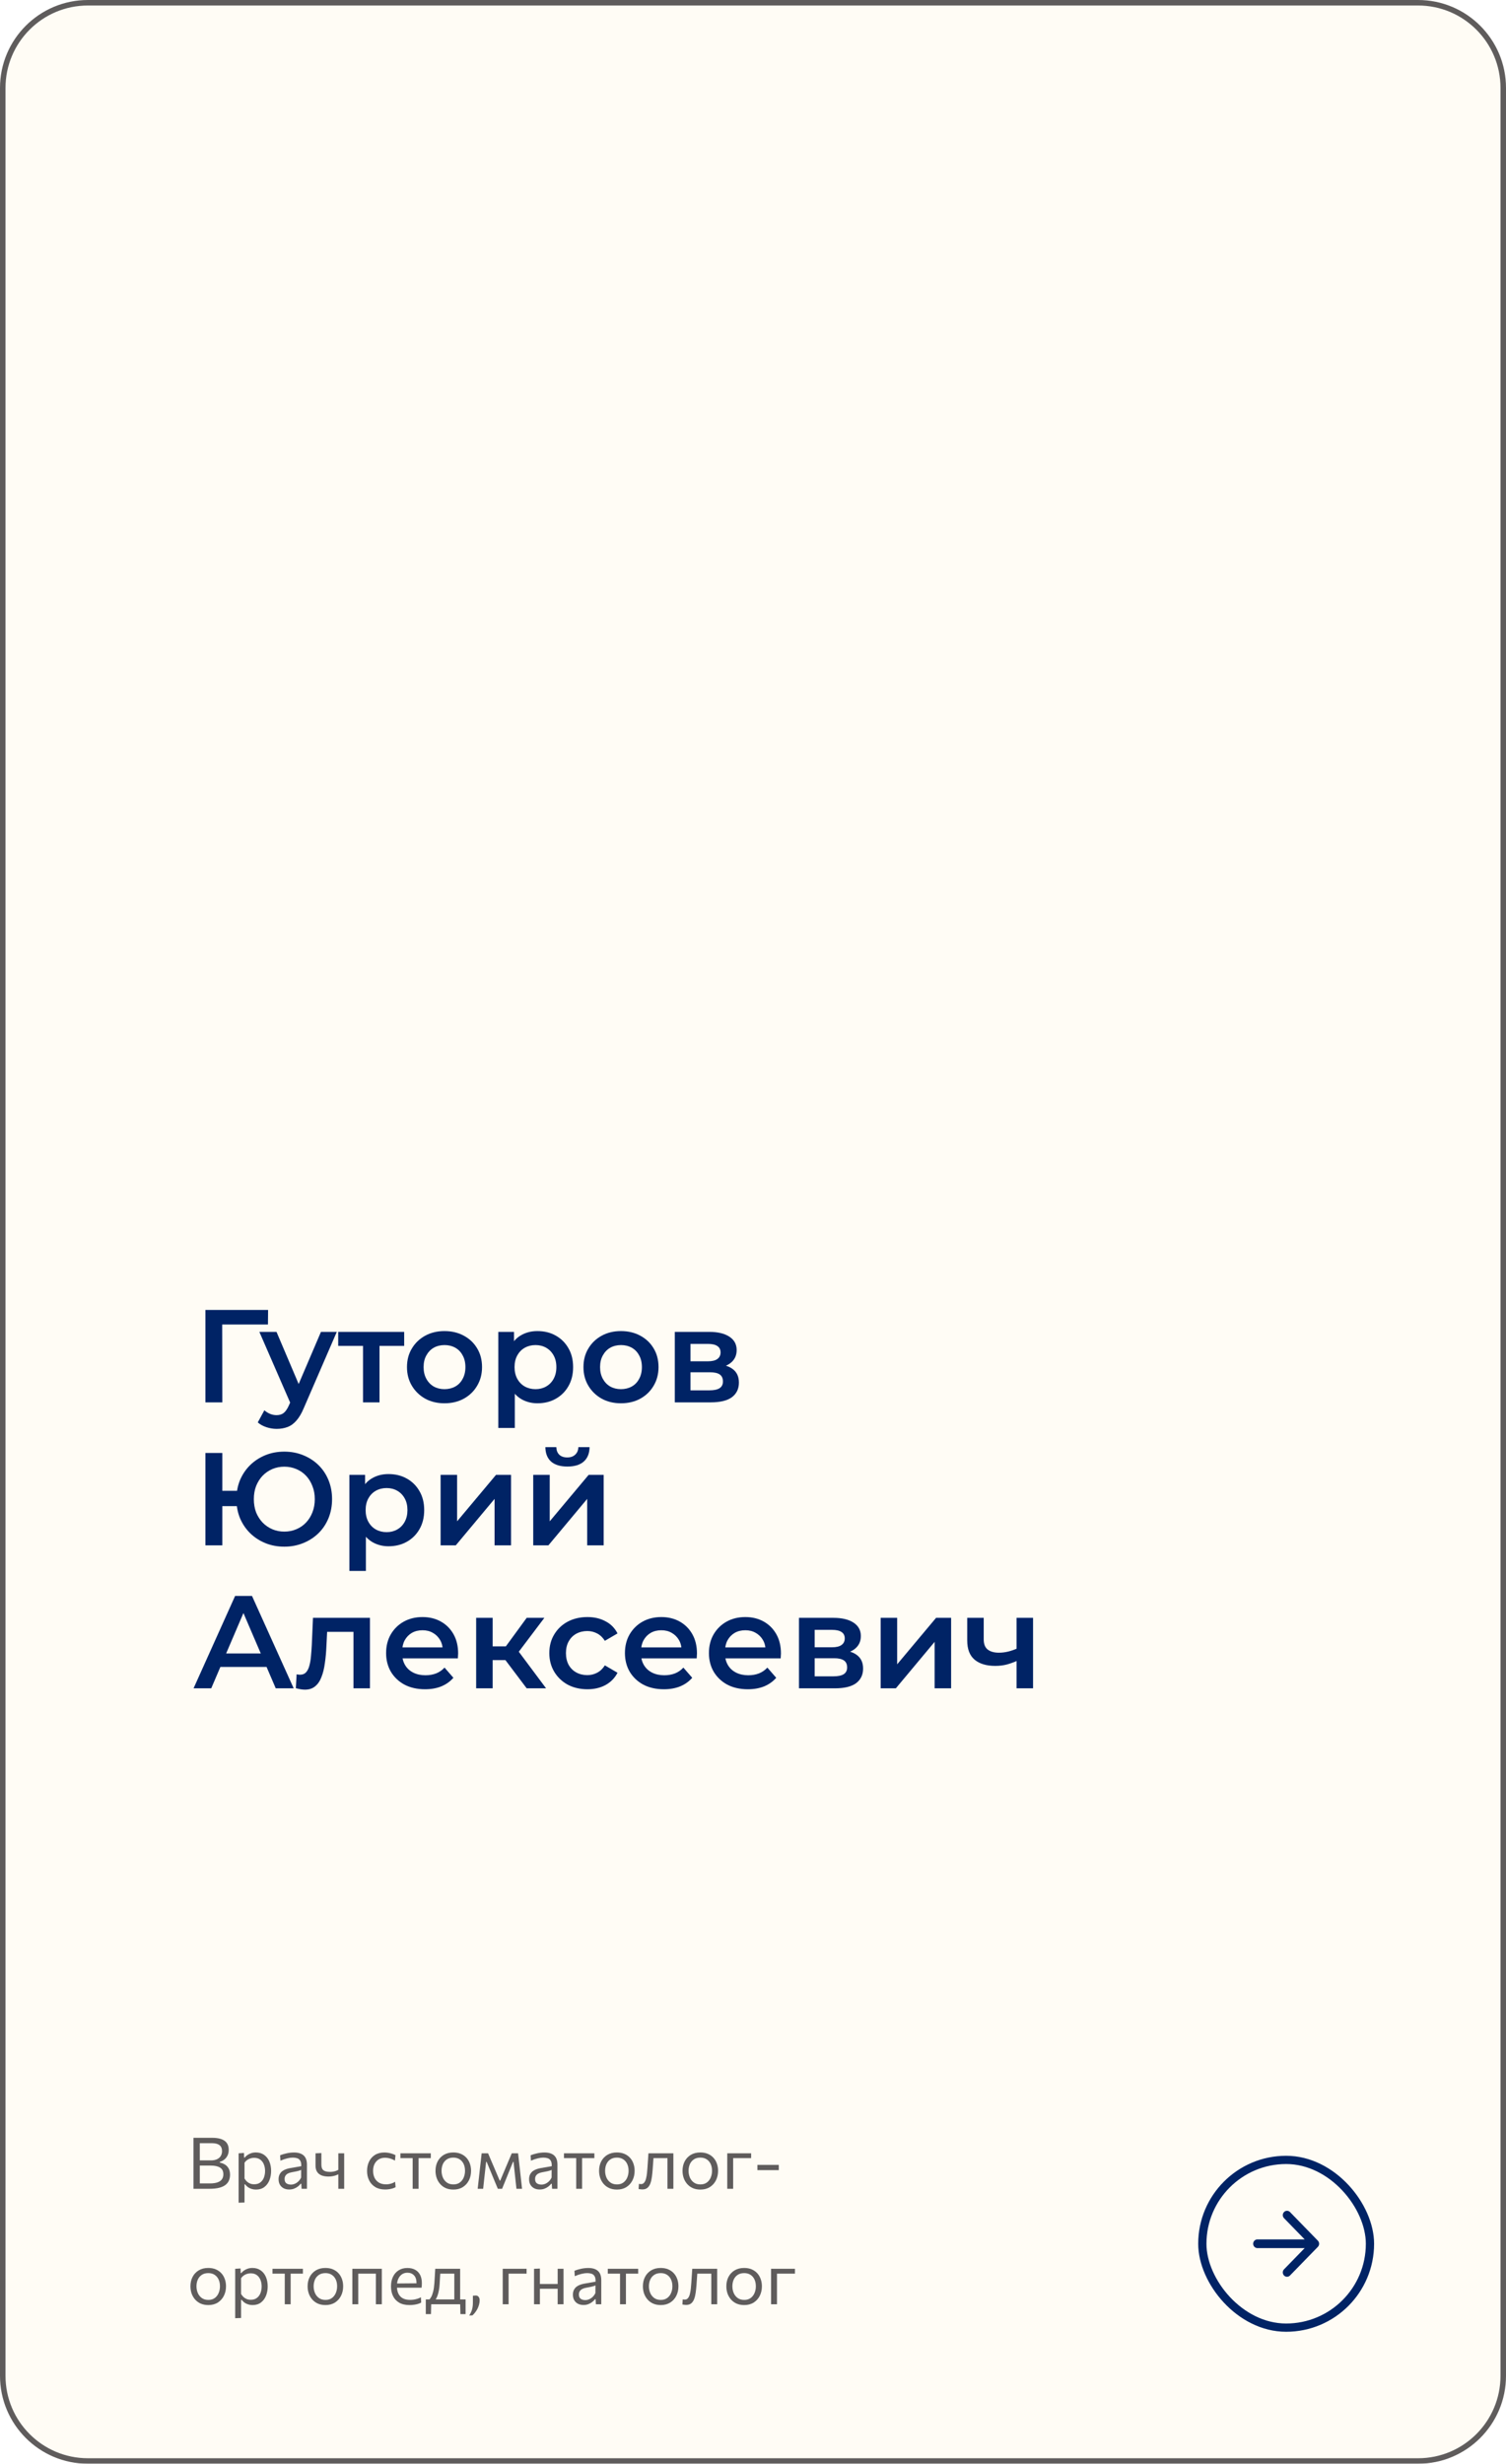 <?xml version="1.0" encoding="UTF-8"?> <svg xmlns="http://www.w3.org/2000/svg" width="274" height="448" viewBox="0 0 274 448" fill="none"> <g filter="url(#filter0_b_1617_365)"> <path d="M0 16C0 7.163 7.163 0 16 0H258C266.837 0 274 7.163 274 16V432C274 440.837 266.837 448 258 448H16C7.163 448 0 440.837 0 432V16Z" fill="#FFFCF3" fill-opacity="0.83"></path> </g> <g filter="url(#filter1_b_1617_365)"> <path fill-rule="evenodd" clip-rule="evenodd" d="M258 1H16C7.716 1 1 7.716 1 16V432C1 440.284 7.716 447 16 447H258C266.284 447 273 440.284 273 432V16C273 7.716 266.284 1 258 1ZM16 0C7.163 0 0 7.163 0 16V432C0 440.837 7.163 448 16 448H258C266.837 448 274 440.837 274 432V16C274 7.163 266.837 0 258 0H16Z" fill="#5F5C5C"></path> </g> <path d="M228.77 408.787L237.372 408.787L233.614 412.646C233.314 412.954 233.314 413.46 233.614 413.769C233.685 413.842 233.77 413.9 233.863 413.94C233.956 413.98 234.056 414 234.157 414C234.258 414 234.358 413.98 234.451 413.94C234.544 413.9 234.629 413.842 234.7 413.769L239.775 408.557C239.846 408.484 239.903 408.397 239.941 408.302C239.98 408.206 240 408.103 240 408C240 407.896 239.98 407.794 239.941 407.698C239.903 407.602 239.846 407.515 239.775 407.442L234.7 402.231C234.629 402.158 234.544 402.1 234.451 402.06C234.358 402.02 234.258 402 234.157 402C234.056 402 233.956 402.02 233.863 402.06C233.77 402.1 233.685 402.158 233.614 402.231C233.543 402.304 233.486 402.391 233.448 402.487C233.409 402.582 233.389 402.685 233.389 402.788C233.389 402.892 233.409 402.995 233.448 403.09C233.486 403.186 233.543 403.273 233.614 403.346L237.372 407.205L228.77 407.205C228.347 407.205 228 407.561 228 407.996C228 408.431 228.347 408.787 228.77 408.787Z" fill="#002365"></path> <rect x="249.25" y="423.25" width="30.5" height="30.5" rx="15.25" transform="rotate(-180 249.25 423.25)" stroke="#002365" stroke-width="1.5"></rect> <path d="M140.29 419C140.29 418.519 140.29 418.058 140.29 417.616C140.29 417.174 140.29 416.686 140.29 416.153V415.503C140.29 415.117 140.29 414.762 140.29 414.437C140.29 414.108 140.29 413.791 140.29 413.488C140.29 413.18 140.29 412.868 140.29 412.552H144.632V413.43C144.203 413.43 143.77 413.43 143.332 413.43C142.894 413.43 142.468 413.43 142.052 413.43H140.726L141.363 412.721C141.363 413.029 141.363 413.326 141.363 413.612C141.363 413.893 141.363 414.188 141.363 414.496C141.363 414.799 141.363 415.135 141.363 415.503V416.153C141.363 416.686 141.363 417.174 141.363 417.616C141.363 418.058 141.363 418.519 141.363 419H140.29Z" fill="#5F5C5C"></path> <path d="M135.407 419.143C134.874 419.143 134.404 419.052 133.996 418.87C133.593 418.684 133.255 418.432 132.982 418.116C132.709 417.8 132.501 417.438 132.358 417.03C132.22 416.619 132.15 416.188 132.15 415.737C132.15 415.091 132.28 414.519 132.54 414.021C132.805 413.518 133.177 413.122 133.658 412.831C134.144 412.541 134.72 412.396 135.387 412.396C135.903 412.396 136.36 412.48 136.759 412.649C137.158 412.818 137.496 413.055 137.773 413.358C138.05 413.661 138.26 414.017 138.403 414.424C138.546 414.827 138.618 415.265 138.618 415.737C138.618 416.374 138.488 416.95 138.228 417.466C137.968 417.982 137.597 418.391 137.116 418.694C136.64 418.993 136.07 419.143 135.407 419.143ZM135.407 418.207C135.879 418.207 136.271 418.09 136.583 417.856C136.895 417.622 137.129 417.316 137.285 416.939C137.441 416.562 137.519 416.162 137.519 415.737C137.519 415.252 137.433 414.829 137.259 414.469C137.086 414.11 136.841 413.83 136.525 413.631C136.209 413.432 135.834 413.332 135.4 413.332C134.932 413.332 134.538 413.438 134.217 413.65C133.897 413.863 133.654 414.151 133.489 414.515C133.329 414.879 133.249 415.286 133.249 415.737C133.249 416.162 133.327 416.562 133.483 416.939C133.643 417.316 133.884 417.622 134.204 417.856C134.525 418.09 134.926 418.207 135.407 418.207Z" fill="#5F5C5C"></path> <path d="M124.842 419.117C124.777 419.117 124.704 419.113 124.621 419.104C124.539 419.1 124.457 419.091 124.374 419.078C124.296 419.065 124.223 419.05 124.153 419.033L124.218 418.103C124.292 418.12 124.363 418.133 124.433 418.142C124.506 418.146 124.565 418.149 124.608 418.149C124.842 418.149 125.031 418.058 125.174 417.876C125.321 417.694 125.434 417.451 125.512 417.148C125.59 416.844 125.648 416.513 125.687 416.153C125.726 415.789 125.757 415.429 125.778 415.074C125.804 414.649 125.832 414.225 125.863 413.8C125.893 413.371 125.921 412.955 125.947 412.552H130.484C130.484 412.868 130.484 413.18 130.484 413.488C130.484 413.791 130.484 414.108 130.484 414.437C130.484 414.762 130.484 415.117 130.484 415.503V416.153C130.484 416.686 130.484 417.174 130.484 417.616C130.484 418.058 130.484 418.519 130.484 419H129.412C129.412 418.519 129.412 418.058 129.412 417.616C129.412 417.174 129.412 416.686 129.412 416.153V415.503C129.412 415.135 129.412 414.799 129.412 414.496C129.412 414.188 129.412 413.893 129.412 413.612C129.412 413.326 129.412 413.029 129.412 412.721L130.049 413.43H126.363L126.916 412.721C126.894 413.011 126.872 413.31 126.851 413.618C126.829 413.926 126.807 414.233 126.786 414.541C126.768 414.844 126.747 415.148 126.721 415.451C126.686 415.936 126.638 416.4 126.578 416.842C126.521 417.28 126.43 417.67 126.305 418.012C126.183 418.354 126.006 418.625 125.772 418.825C125.542 419.02 125.232 419.117 124.842 419.117Z" fill="#5F5C5C"></path> <path d="M120.223 419.143C119.69 419.143 119.22 419.052 118.813 418.87C118.41 418.684 118.072 418.432 117.799 418.116C117.526 417.8 117.318 417.438 117.175 417.03C117.036 416.619 116.967 416.188 116.967 415.737C116.967 415.091 117.097 414.519 117.357 414.021C117.621 413.518 117.994 413.122 118.475 412.831C118.96 412.541 119.536 412.396 120.204 412.396C120.719 412.396 121.177 412.48 121.575 412.649C121.974 412.818 122.312 413.055 122.589 413.358C122.867 413.661 123.077 414.017 123.22 414.424C123.363 414.827 123.434 415.265 123.434 415.737C123.434 416.374 123.304 416.95 123.044 417.466C122.784 417.982 122.414 418.391 121.933 418.694C121.456 418.993 120.886 419.143 120.223 419.143ZM120.223 418.207C120.696 418.207 121.088 418.09 121.4 417.856C121.712 417.622 121.946 417.316 122.102 416.939C122.258 416.562 122.336 416.162 122.336 415.737C122.336 415.252 122.249 414.829 122.076 414.469C121.902 414.11 121.658 413.83 121.341 413.631C121.025 413.432 120.65 413.332 120.217 413.332C119.749 413.332 119.354 413.438 119.034 413.65C118.713 413.863 118.47 414.151 118.306 414.515C118.145 414.879 118.065 415.286 118.065 415.737C118.065 416.162 118.143 416.562 118.299 416.939C118.46 417.316 118.7 417.622 119.021 417.856C119.341 418.09 119.742 418.207 120.223 418.207Z" fill="#5F5C5C"></path> <path d="M112.809 419C112.809 418.519 112.809 418.058 112.809 417.616C112.809 417.174 112.809 416.686 112.809 416.153V415.503C112.809 415.135 112.809 414.799 112.809 414.496C112.809 414.188 112.809 413.893 112.809 413.612C112.809 413.326 112.809 413.029 112.809 412.721L113.166 413.43H112.919C112.542 413.43 112.154 413.43 111.756 413.43C111.357 413.43 110.965 413.43 110.579 413.43V412.552H116.111V413.43C115.725 413.43 115.333 413.43 114.934 413.43C114.535 413.43 114.148 413.43 113.771 413.43H113.524L113.881 412.721C113.881 413.029 113.881 413.326 113.881 413.612C113.881 413.893 113.881 414.188 113.881 414.496C113.881 414.799 113.881 415.135 113.881 415.503V416.153C113.881 416.686 113.881 417.174 113.881 417.616C113.881 418.058 113.881 418.519 113.881 419H112.809Z" fill="#5F5C5C"></path> <path d="M106.171 419.13C105.786 419.13 105.448 419.056 105.157 418.909C104.867 418.757 104.64 418.543 104.475 418.265C104.315 417.988 104.234 417.654 104.234 417.264C104.234 416.913 104.297 416.619 104.423 416.38C104.549 416.138 104.713 415.941 104.917 415.789C105.121 415.637 105.346 415.52 105.593 415.438C105.84 415.351 106.087 415.286 106.334 415.243L108.355 414.892C108.373 414.454 108.314 414.125 108.18 413.904C108.05 413.679 107.866 413.527 107.627 413.449C107.389 413.371 107.125 413.332 106.834 413.332C106.687 413.332 106.529 413.343 106.36 413.364C106.191 413.386 106.011 413.421 105.82 413.468C105.634 413.512 105.437 413.568 105.229 413.637C105.021 413.707 104.802 413.791 104.572 413.891L104.514 412.909C104.67 412.844 104.845 412.782 105.04 412.721C105.24 412.66 105.45 412.606 105.671 412.558C105.896 412.506 106.126 412.467 106.36 412.441C106.594 412.415 106.83 412.402 107.068 412.402C107.549 412.402 107.963 412.478 108.31 412.63C108.661 412.782 108.93 413.02 109.116 413.345C109.302 413.67 109.395 414.095 109.395 414.619C109.395 414.818 109.395 415.072 109.395 415.379C109.395 415.687 109.395 415.98 109.395 416.257V417.095C109.395 417.39 109.395 417.691 109.395 417.999C109.395 418.302 109.395 418.636 109.395 419H108.42L108.362 418.083H108.258C108.124 418.257 107.955 418.424 107.751 418.584C107.547 418.744 107.311 418.876 107.042 418.98C106.778 419.08 106.488 419.13 106.171 419.13ZM106.483 418.239C106.713 418.239 106.943 418.192 107.172 418.096C107.402 418.001 107.617 417.86 107.816 417.674C108.02 417.483 108.191 417.245 108.329 416.959L108.336 415.568C108.267 415.607 108.173 415.646 108.056 415.685C107.944 415.724 107.773 415.769 107.543 415.821C107.318 415.869 107.003 415.93 106.6 416.003C106.353 416.047 106.135 416.118 105.944 416.218C105.753 416.313 105.602 416.445 105.489 416.614C105.381 416.779 105.326 416.981 105.326 417.219C105.326 417.592 105.437 417.856 105.658 418.012C105.883 418.164 106.158 418.239 106.483 418.239Z" fill="#5F5C5C"></path> <path d="M97.164 419C97.164 418.519 97.164 418.057 97.164 417.615C97.164 417.173 97.164 416.686 97.164 416.153V415.503C97.164 415.117 97.164 414.762 97.164 414.437C97.164 414.108 97.164 413.791 97.164 413.488C97.164 413.18 97.164 412.868 97.164 412.552L98.23 412.506C98.23 412.827 98.23 413.143 98.23 413.455C98.23 413.767 98.23 414.09 98.23 414.424C98.23 414.753 98.23 415.113 98.23 415.503V416.153C98.23 416.686 98.23 417.173 98.23 417.615C98.23 418.057 98.23 418.519 98.23 419H97.164ZM97.801 416.179V415.308H101.942V416.179H97.801ZM101.461 419C101.461 418.519 101.461 418.057 101.461 417.615C101.461 417.173 101.461 416.686 101.461 416.153V415.503C101.461 415.117 101.461 414.762 101.461 414.437C101.461 414.108 101.461 413.791 101.461 413.488C101.461 413.18 101.461 412.868 101.461 412.552H102.527C102.527 412.868 102.527 413.18 102.527 413.488C102.527 413.791 102.527 414.108 102.527 414.437C102.527 414.762 102.527 415.117 102.527 415.503V416.153C102.527 416.686 102.527 417.173 102.527 417.615C102.527 418.057 102.527 418.519 102.527 419H101.461Z" fill="#5F5C5C"></path> <path d="M91.464 419C91.464 418.519 91.464 418.058 91.464 417.616C91.464 417.174 91.464 416.686 91.464 416.153V415.503C91.464 415.117 91.464 414.762 91.464 414.437C91.464 414.108 91.464 413.791 91.464 413.488C91.464 413.18 91.464 412.868 91.464 412.552H95.806V413.43C95.377 413.43 94.944 413.43 94.506 413.43C94.068 413.43 93.641 413.43 93.225 413.43H91.899L92.536 412.721C92.536 413.029 92.536 413.326 92.536 413.612C92.536 413.893 92.536 414.188 92.536 414.496C92.536 414.799 92.536 415.135 92.536 415.503V416.153C92.536 416.686 92.536 417.174 92.536 417.616C92.536 418.058 92.536 418.519 92.536 419H91.464Z" fill="#5F5C5C"></path> <path d="M85.362 421.041C85.531 420.798 85.663 420.556 85.759 420.313C85.859 420.07 85.93 419.817 85.973 419.552C86.017 419.288 86.038 419.002 86.038 418.694C86.038 418.491 86.038 418.285 86.038 418.077C86.038 417.869 86.038 417.659 86.038 417.446L86.584 417.407C86.823 417.425 86.996 417.516 87.104 417.68C87.213 417.841 87.267 418.038 87.267 418.272C87.267 418.541 87.23 418.807 87.156 419.071C87.087 419.336 86.99 419.589 86.864 419.832C86.738 420.075 86.597 420.296 86.441 420.495C86.285 420.699 86.123 420.874 85.954 421.021L85.362 421.041Z" fill="#5F5C5C"></path> <path d="M82.659 418.831C82.659 418.532 82.659 418.246 82.659 417.973C82.659 417.7 82.659 417.416 82.659 417.122C82.659 416.827 82.659 416.504 82.659 416.153V415.503C82.659 415.135 82.659 414.799 82.659 414.496C82.659 414.188 82.659 413.893 82.659 413.612C82.659 413.326 82.659 413.029 82.659 412.721L83.14 413.436H79.65L80.137 412.721C80.124 412.998 80.109 413.269 80.092 413.534C80.075 413.798 80.057 414.075 80.04 414.366C80.027 414.652 80.01 414.97 79.988 415.321C79.966 415.72 79.921 416.103 79.851 416.472C79.786 416.84 79.695 417.18 79.578 417.492C79.461 417.8 79.316 418.073 79.143 418.311L78.09 418.168C78.211 418.051 78.337 417.876 78.467 417.642C78.597 417.403 78.712 417.083 78.811 416.68C78.915 416.272 78.989 415.754 79.032 415.126C79.063 414.593 79.091 414.129 79.117 413.735C79.143 413.336 79.167 412.942 79.188 412.552H83.719C83.719 412.868 83.719 413.18 83.719 413.488C83.719 413.791 83.719 414.108 83.719 414.437C83.719 414.762 83.719 415.117 83.719 415.503V416.153C83.719 416.686 83.719 417.154 83.719 417.557C83.719 417.96 83.719 418.385 83.719 418.831H82.659ZM77.466 420.794C77.466 420.577 77.466 420.361 77.466 420.144C77.466 419.927 77.466 419.711 77.466 419.494C77.466 419.273 77.466 419.046 77.466 418.812C77.466 418.573 77.466 418.341 77.466 418.116C77.852 418.116 78.244 418.116 78.642 418.116C79.041 418.116 79.427 418.116 79.799 418.116H82.367C82.744 418.116 83.129 418.116 83.524 418.116C83.922 418.116 84.317 418.116 84.707 418.116C84.707 418.341 84.707 418.573 84.707 418.812C84.707 419.046 84.707 419.273 84.707 419.494C84.707 419.711 84.707 419.927 84.707 420.144C84.707 420.361 84.707 420.577 84.707 420.794H83.771L83.719 418.857L83.959 419H78.213L78.454 418.857L78.408 420.794H77.466Z" fill="#5F5C5C"></path> <path d="M74.517 419.143C73.745 419.143 73.111 418.996 72.612 418.701C72.114 418.406 71.743 418.003 71.501 417.492C71.258 416.981 71.137 416.396 71.137 415.737C71.137 415.087 71.256 414.511 71.494 414.008C71.733 413.505 72.075 413.113 72.521 412.831C72.968 412.545 73.501 412.402 74.12 412.402C74.666 412.402 75.134 412.509 75.524 412.721C75.918 412.933 76.222 413.245 76.434 413.657C76.647 414.064 76.753 414.569 76.753 415.171C76.753 415.332 76.748 415.477 76.74 415.607C76.735 415.733 76.722 415.86 76.701 415.99L75.758 415.516C75.767 415.447 75.771 415.382 75.771 415.321C75.776 415.256 75.778 415.193 75.778 415.132C75.778 414.521 75.626 414.058 75.323 413.741C75.019 413.421 74.623 413.26 74.133 413.26C73.739 413.26 73.399 413.362 73.113 413.566C72.831 413.765 72.612 414.043 72.456 414.398C72.3 414.753 72.222 415.158 72.222 415.613V415.763C72.222 416.266 72.309 416.699 72.482 417.063C72.656 417.427 72.918 417.709 73.269 417.908C73.624 418.103 74.075 418.2 74.621 418.2C74.824 418.2 75.039 418.185 75.264 418.155C75.494 418.12 75.719 418.068 75.94 417.999C76.165 417.93 76.38 417.839 76.584 417.726L76.629 418.694C76.465 418.785 76.274 418.866 76.057 418.935C75.841 419 75.602 419.05 75.342 419.084C75.082 419.123 74.807 419.143 74.517 419.143ZM71.585 415.99V415.223L76.044 415.184L76.701 415.431V415.99H71.585Z" fill="#5F5C5C"></path> <path d="M64.106 419C64.106 418.519 64.106 418.058 64.106 417.616C64.106 417.174 64.106 416.686 64.106 416.153V415.503C64.106 415.117 64.106 414.762 64.106 414.437C64.106 414.108 64.106 413.791 64.106 413.488C64.106 413.18 64.106 412.868 64.106 412.552H69.468C69.468 412.868 69.468 413.18 69.468 413.488C69.468 413.791 69.468 414.108 69.468 414.437C69.468 414.762 69.468 415.117 69.468 415.503V416.153C69.468 416.686 69.468 417.174 69.468 417.616C69.468 418.058 69.468 418.519 69.468 419H68.389C68.389 418.519 68.389 418.058 68.389 417.616C68.389 417.174 68.389 416.686 68.389 416.153V415.503C68.389 415.135 68.389 414.799 68.389 414.496C68.389 414.188 68.389 413.893 68.389 413.612C68.389 413.326 68.389 413.029 68.389 412.721L68.87 413.43H64.704L65.178 412.721C65.178 413.029 65.178 413.326 65.178 413.612C65.178 413.893 65.178 414.188 65.178 414.496C65.178 414.799 65.178 415.135 65.178 415.503V416.153C65.178 416.686 65.178 417.174 65.178 417.616C65.178 418.058 65.178 418.519 65.178 419H64.106Z" fill="#5F5C5C"></path> <path d="M59.222 419.143C58.689 419.143 58.219 419.052 57.812 418.87C57.409 418.684 57.071 418.432 56.798 418.116C56.525 417.8 56.317 417.438 56.174 417.03C56.035 416.619 55.966 416.188 55.966 415.737C55.966 415.091 56.096 414.519 56.356 414.021C56.62 413.518 56.993 413.122 57.474 412.831C57.959 412.541 58.535 412.396 59.203 412.396C59.718 412.396 60.176 412.48 60.574 412.649C60.973 412.818 61.311 413.055 61.588 413.358C61.866 413.661 62.076 414.017 62.219 414.424C62.362 414.827 62.433 415.265 62.433 415.737C62.433 416.374 62.303 416.95 62.043 417.466C61.783 417.982 61.413 418.391 60.932 418.694C60.455 418.993 59.885 419.143 59.222 419.143ZM59.222 418.207C59.695 418.207 60.087 418.09 60.399 417.856C60.711 417.622 60.945 417.316 61.101 416.939C61.257 416.562 61.335 416.162 61.335 415.737C61.335 415.252 61.248 414.829 61.075 414.469C60.901 414.11 60.657 413.83 60.34 413.631C60.024 413.432 59.649 413.332 59.216 413.332C58.748 413.332 58.353 413.438 58.033 413.65C57.712 413.863 57.469 414.151 57.305 414.515C57.145 414.879 57.064 415.286 57.064 415.737C57.064 416.162 57.142 416.562 57.298 416.939C57.459 417.316 57.699 417.622 58.02 417.856C58.34 418.09 58.741 418.207 59.222 418.207Z" fill="#5F5C5C"></path> <path d="M51.808 419C51.808 418.519 51.808 418.058 51.808 417.616C51.808 417.174 51.808 416.686 51.808 416.153V415.503C51.808 415.135 51.808 414.799 51.808 414.496C51.808 414.188 51.808 413.893 51.808 413.612C51.808 413.326 51.808 413.029 51.808 412.721L52.165 413.43H51.918C51.541 413.43 51.153 413.43 50.755 413.43C50.356 413.43 49.964 413.43 49.578 413.43V412.552H55.11V413.43C54.724 413.43 54.332 413.43 53.933 413.43C53.535 413.43 53.147 413.43 52.77 413.43H52.523L52.88 412.721C52.88 413.029 52.88 413.326 52.88 413.612C52.88 413.893 52.88 414.188 52.88 414.496C52.88 414.799 52.88 415.135 52.88 415.503V416.153C52.88 416.686 52.88 417.174 52.88 417.616C52.88 418.058 52.88 418.519 52.88 419H51.808Z" fill="#5F5C5C"></path> <path d="M42.79 421.535C42.79 421.058 42.79 420.59 42.79 420.131C42.79 419.676 42.79 419.182 42.79 418.649V415.503C42.79 415.026 42.79 414.539 42.79 414.04C42.79 413.542 42.79 413.046 42.79 412.552L43.765 412.487L43.791 413.325H43.901C44.032 413.156 44.196 413.003 44.395 412.864C44.595 412.721 44.822 412.608 45.078 412.526C45.338 412.439 45.622 412.396 45.929 412.396C46.519 412.396 47.019 412.543 47.431 412.838C47.847 413.128 48.163 413.527 48.38 414.034C48.597 414.541 48.705 415.115 48.705 415.756C48.705 416.359 48.603 416.918 48.4 417.433C48.2 417.945 47.895 418.359 47.483 418.675C47.076 418.987 46.564 419.143 45.949 419.143C45.663 419.143 45.399 419.104 45.156 419.026C44.913 418.952 44.692 418.846 44.493 418.707C44.298 418.564 44.12 418.391 43.96 418.187H43.862V418.694C43.862 419.201 43.862 419.674 43.862 420.111C43.862 420.553 43.862 421.015 43.862 421.496L42.79 421.535ZM45.624 418.181C46.088 418.181 46.465 418.066 46.755 417.836C47.05 417.607 47.264 417.31 47.398 416.946C47.537 416.578 47.606 416.183 47.606 415.763C47.606 415.325 47.533 414.927 47.386 414.567C47.242 414.203 47.024 413.913 46.729 413.696C46.434 413.479 46.059 413.371 45.605 413.371C45.379 413.371 45.158 413.406 44.941 413.475C44.725 413.54 44.523 413.64 44.337 413.774C44.155 413.904 43.997 414.066 43.862 414.261V417.128C43.992 417.349 44.142 417.537 44.311 417.693C44.484 417.849 44.679 417.971 44.896 418.057C45.113 418.14 45.355 418.181 45.624 418.181Z" fill="#5F5C5C"></path> <path d="M37.907 419.143C37.374 419.143 36.904 419.052 36.496 418.87C36.093 418.684 35.755 418.432 35.482 418.116C35.209 417.8 35.001 417.438 34.858 417.03C34.72 416.619 34.65 416.188 34.65 415.737C34.65 415.091 34.78 414.519 35.04 414.021C35.305 413.518 35.677 413.122 36.158 412.831C36.644 412.541 37.22 412.396 37.887 412.396C38.403 412.396 38.86 412.48 39.259 412.649C39.658 412.818 39.996 413.055 40.273 413.358C40.55 413.661 40.76 414.017 40.903 414.424C41.046 414.827 41.118 415.265 41.118 415.737C41.118 416.374 40.988 416.95 40.728 417.466C40.468 417.982 40.097 418.391 39.616 418.694C39.14 418.993 38.57 419.143 37.907 419.143ZM37.907 418.207C38.379 418.207 38.771 418.09 39.083 417.856C39.395 417.622 39.629 417.316 39.785 416.939C39.941 416.562 40.019 416.162 40.019 415.737C40.019 415.252 39.933 414.829 39.759 414.469C39.586 414.11 39.341 413.83 39.025 413.631C38.709 413.432 38.334 413.332 37.9 413.332C37.432 413.332 37.038 413.438 36.717 413.65C36.397 413.863 36.154 414.151 35.989 414.515C35.829 414.879 35.749 415.286 35.749 415.737C35.749 416.162 35.827 416.562 35.983 416.939C36.143 417.316 36.384 417.622 36.704 417.856C37.025 418.09 37.426 418.207 37.907 418.207Z" fill="#5F5C5C"></path> <path d="M137.804 394.613V393.651C138.159 393.651 138.499 393.651 138.824 393.651C139.154 393.651 139.461 393.651 139.747 393.651C140.033 393.651 140.341 393.651 140.67 393.651C141 393.651 141.34 393.651 141.691 393.651V394.613C141.34 394.613 141 394.613 140.67 394.613C140.341 394.613 140.033 394.613 139.747 394.613C139.461 394.613 139.154 394.613 138.824 394.613C138.499 394.613 138.159 394.613 137.804 394.613Z" fill="#5F5C5C"></path> <path d="M132.317 398C132.317 397.519 132.317 397.058 132.317 396.616C132.317 396.174 132.317 395.686 132.317 395.153V394.503C132.317 394.117 132.317 393.762 132.317 393.437C132.317 393.108 132.317 392.791 132.317 392.488C132.317 392.18 132.317 391.868 132.317 391.552H136.659V392.43C136.23 392.43 135.797 392.43 135.359 392.43C134.922 392.43 134.495 392.43 134.079 392.43H132.753L133.39 391.721C133.39 392.029 133.39 392.326 133.39 392.612C133.39 392.893 133.39 393.188 133.39 393.496C133.39 393.799 133.39 394.135 133.39 394.503V395.153C133.39 395.686 133.39 396.174 133.39 396.616C133.39 397.058 133.39 397.519 133.39 398H132.317Z" fill="#5F5C5C"></path> <path d="M127.434 398.143C126.901 398.143 126.431 398.052 126.024 397.87C125.621 397.684 125.283 397.432 125.01 397.116C124.737 396.8 124.529 396.438 124.386 396.03C124.247 395.619 124.178 395.188 124.178 394.737C124.178 394.091 124.308 393.519 124.568 393.021C124.832 392.518 125.205 392.122 125.686 391.831C126.171 391.541 126.747 391.396 127.415 391.396C127.93 391.396 128.388 391.48 128.786 391.649C129.185 391.818 129.523 392.055 129.8 392.358C130.078 392.661 130.288 393.017 130.431 393.424C130.574 393.827 130.645 394.265 130.645 394.737C130.645 395.374 130.515 395.95 130.255 396.466C129.995 396.982 129.625 397.391 129.144 397.694C128.667 397.993 128.097 398.143 127.434 398.143ZM127.434 397.207C127.907 397.207 128.299 397.09 128.611 396.856C128.923 396.622 129.157 396.316 129.313 395.939C129.469 395.562 129.547 395.162 129.547 394.737C129.547 394.252 129.46 393.829 129.287 393.469C129.113 393.11 128.869 392.83 128.552 392.631C128.236 392.432 127.861 392.332 127.428 392.332C126.96 392.332 126.565 392.438 126.245 392.65C125.924 392.863 125.681 393.151 125.517 393.515C125.356 393.879 125.276 394.286 125.276 394.737C125.276 395.162 125.354 395.562 125.51 395.939C125.671 396.316 125.911 396.622 126.232 396.856C126.552 397.09 126.953 397.207 127.434 397.207Z" fill="#5F5C5C"></path> <path d="M116.87 398.117C116.805 398.117 116.731 398.113 116.649 398.104C116.566 398.1 116.484 398.091 116.402 398.078C116.324 398.065 116.25 398.05 116.181 398.033L116.246 397.103C116.319 397.12 116.391 397.133 116.46 397.142C116.534 397.146 116.592 397.149 116.636 397.149C116.87 397.149 117.058 397.058 117.201 396.876C117.348 396.694 117.461 396.451 117.539 396.148C117.617 395.844 117.676 395.513 117.715 395.153C117.754 394.789 117.784 394.429 117.806 394.074C117.832 393.649 117.86 393.225 117.89 392.8C117.921 392.371 117.949 391.955 117.975 391.552H122.512C122.512 391.868 122.512 392.18 122.512 392.488C122.512 392.791 122.512 393.108 122.512 393.437C122.512 393.762 122.512 394.117 122.512 394.503V395.153C122.512 395.686 122.512 396.174 122.512 396.616C122.512 397.058 122.512 397.519 122.512 398H121.439C121.439 397.519 121.439 397.058 121.439 396.616C121.439 396.174 121.439 395.686 121.439 395.153V394.503C121.439 394.135 121.439 393.799 121.439 393.496C121.439 393.188 121.439 392.893 121.439 392.612C121.439 392.326 121.439 392.029 121.439 391.721L122.076 392.43H118.391L118.943 391.721C118.922 392.011 118.9 392.31 118.878 392.618C118.856 392.926 118.835 393.233 118.813 393.541C118.796 393.844 118.774 394.148 118.748 394.451C118.714 394.936 118.666 395.4 118.605 395.842C118.549 396.28 118.458 396.67 118.332 397.012C118.211 397.354 118.033 397.625 117.799 397.825C117.569 398.02 117.26 398.117 116.87 398.117Z" fill="#5F5C5C"></path> <path d="M112.251 398.143C111.718 398.143 111.247 398.052 110.84 397.87C110.437 397.684 110.099 397.432 109.826 397.116C109.553 396.8 109.345 396.438 109.202 396.03C109.063 395.619 108.994 395.188 108.994 394.737C108.994 394.091 109.124 393.519 109.384 393.021C109.648 392.518 110.021 392.122 110.502 391.831C110.987 391.541 111.564 391.396 112.231 391.396C112.747 391.396 113.204 391.48 113.603 391.649C114.001 391.818 114.339 392.055 114.617 392.358C114.894 392.661 115.104 393.017 115.247 393.424C115.39 393.827 115.462 394.265 115.462 394.737C115.462 395.374 115.332 395.95 115.072 396.466C114.812 396.982 114.441 397.391 113.96 397.694C113.483 397.993 112.914 398.143 112.251 398.143ZM112.251 397.207C112.723 397.207 113.115 397.09 113.427 396.856C113.739 396.622 113.973 396.316 114.129 395.939C114.285 395.562 114.363 395.162 114.363 394.737C114.363 394.252 114.276 393.829 114.103 393.469C113.93 393.11 113.685 392.83 113.369 392.631C113.052 392.432 112.677 392.332 112.244 392.332C111.776 392.332 111.382 392.438 111.061 392.65C110.74 392.863 110.498 393.151 110.333 393.515C110.173 393.879 110.093 394.286 110.093 394.737C110.093 395.162 110.171 395.562 110.327 395.939C110.487 396.316 110.727 396.622 111.048 396.856C111.369 397.09 111.77 397.207 112.251 397.207Z" fill="#5F5C5C"></path> <path d="M104.836 398C104.836 397.519 104.836 397.058 104.836 396.616C104.836 396.174 104.836 395.686 104.836 395.153V394.503C104.836 394.135 104.836 393.799 104.836 393.496C104.836 393.188 104.836 392.893 104.836 392.612C104.836 392.326 104.836 392.029 104.836 391.721L105.193 392.43H104.946C104.569 392.43 104.182 392.43 103.783 392.43C103.384 392.43 102.992 392.43 102.606 392.43V391.552H108.138V392.43C107.752 392.43 107.36 392.43 106.961 392.43C106.563 392.43 106.175 392.43 105.798 392.43H105.551L105.908 391.721C105.908 392.029 105.908 392.326 105.908 392.612C105.908 392.893 105.908 393.188 105.908 393.496C105.908 393.799 105.908 394.135 105.908 394.503V395.153C105.908 395.686 105.908 396.174 105.908 396.616C105.908 397.058 105.908 397.519 105.908 398H104.836Z" fill="#5F5C5C"></path> <path d="M98.199 398.13C97.813 398.13 97.475 398.056 97.185 397.909C96.894 397.757 96.667 397.543 96.502 397.265C96.342 396.988 96.262 396.654 96.262 396.264C96.262 395.913 96.325 395.619 96.45 395.38C96.576 395.138 96.741 394.941 96.944 394.789C97.148 394.637 97.373 394.52 97.62 394.438C97.867 394.351 98.114 394.286 98.361 394.243L100.383 393.892C100.4 393.454 100.342 393.125 100.207 392.904C100.077 392.679 99.893 392.527 99.655 392.449C99.416 392.371 99.152 392.332 98.862 392.332C98.714 392.332 98.556 392.343 98.387 392.364C98.218 392.386 98.038 392.421 97.848 392.468C97.661 392.512 97.464 392.568 97.256 392.637C97.048 392.707 96.829 392.791 96.6 392.891L96.541 391.909C96.697 391.844 96.873 391.782 97.068 391.721C97.267 391.66 97.477 391.606 97.698 391.558C97.924 391.506 98.153 391.467 98.387 391.441C98.621 391.415 98.857 391.402 99.096 391.402C99.577 391.402 99.991 391.478 100.337 391.63C100.688 391.782 100.957 392.02 101.143 392.345C101.33 392.67 101.423 393.095 101.423 393.619C101.423 393.818 101.423 394.072 101.423 394.379C101.423 394.687 101.423 394.98 101.423 395.257V396.095C101.423 396.39 101.423 396.691 101.423 396.999C101.423 397.302 101.423 397.636 101.423 398H100.448L100.389 397.083H100.285C100.151 397.257 99.982 397.424 99.778 397.584C99.575 397.744 99.338 397.876 99.07 397.98C98.805 398.08 98.515 398.13 98.199 398.13ZM98.511 397.239C98.74 397.239 98.97 397.192 99.2 397.096C99.429 397.001 99.644 396.86 99.843 396.674C100.047 396.483 100.218 396.245 100.357 395.959L100.363 394.568C100.294 394.607 100.201 394.646 100.084 394.685C99.971 394.724 99.8 394.769 99.57 394.821C99.345 394.869 99.031 394.93 98.628 395.003C98.381 395.047 98.162 395.118 97.971 395.218C97.781 395.313 97.629 395.445 97.516 395.614C97.408 395.779 97.354 395.981 97.354 396.219C97.354 396.592 97.464 396.856 97.685 397.012C97.911 397.164 98.186 397.239 98.511 397.239Z" fill="#5F5C5C"></path> <path d="M86.909 398C86.961 397.528 87.013 397.066 87.065 396.616C87.117 396.161 87.167 395.71 87.215 395.264L87.312 394.38C87.368 393.907 87.423 393.435 87.475 392.963C87.527 392.49 87.579 392.02 87.631 391.552H88.801C88.978 391.968 89.156 392.388 89.334 392.813C89.516 393.238 89.695 393.656 89.873 394.068L90.913 396.512H91.011L92.044 394.068C92.222 393.643 92.4 393.223 92.577 392.807C92.755 392.386 92.933 391.968 93.11 391.552H94.261C94.313 392.011 94.365 392.484 94.417 392.969C94.473 393.45 94.527 393.922 94.579 394.386L94.677 395.277C94.724 395.71 94.774 396.156 94.826 396.616C94.878 397.075 94.93 397.536 94.982 398H93.962C93.91 397.506 93.856 397.008 93.799 396.505C93.747 395.998 93.693 395.498 93.637 395.004L93.435 393.106H93.338L92.512 395.134C92.322 395.61 92.129 396.087 91.934 396.564C91.739 397.04 91.544 397.519 91.349 398H90.575C90.376 397.519 90.177 397.042 89.977 396.57C89.782 396.093 89.587 395.621 89.392 395.153L88.541 393.106H88.443L88.235 394.984C88.179 395.487 88.123 395.989 88.066 396.492C88.014 396.995 87.96 397.497 87.904 398H86.909Z" fill="#5F5C5C"></path> <path d="M82.493 398.143C81.96 398.143 81.49 398.052 81.082 397.87C80.679 397.684 80.341 397.432 80.068 397.116C79.795 396.8 79.587 396.438 79.444 396.03C79.306 395.619 79.236 395.188 79.236 394.737C79.236 394.091 79.366 393.519 79.626 393.021C79.891 392.518 80.263 392.122 80.744 391.831C81.23 391.541 81.806 391.396 82.473 391.396C82.989 391.396 83.446 391.48 83.845 391.649C84.243 391.818 84.582 392.055 84.859 392.358C85.136 392.661 85.346 393.017 85.489 393.424C85.632 393.827 85.704 394.265 85.704 394.737C85.704 395.374 85.574 395.95 85.314 396.466C85.054 396.982 84.683 397.391 84.202 397.694C83.726 397.993 83.156 398.143 82.493 398.143ZM82.493 397.207C82.965 397.207 83.357 397.09 83.669 396.856C83.981 396.622 84.215 396.316 84.371 395.939C84.527 395.562 84.605 395.162 84.605 394.737C84.605 394.252 84.519 393.829 84.345 393.469C84.172 393.11 83.927 392.83 83.611 392.631C83.294 392.432 82.92 392.332 82.486 392.332C82.018 392.332 81.624 392.438 81.303 392.65C80.983 392.863 80.74 393.151 80.575 393.515C80.415 393.879 80.335 394.286 80.335 394.737C80.335 395.162 80.413 395.562 80.569 395.939C80.729 396.316 80.97 396.622 81.29 396.856C81.611 397.09 82.012 397.207 82.493 397.207Z" fill="#5F5C5C"></path> <path d="M75.078 398C75.078 397.519 75.078 397.058 75.078 396.616C75.078 396.174 75.078 395.686 75.078 395.153V394.503C75.078 394.135 75.078 393.799 75.078 393.496C75.078 393.188 75.078 392.893 75.078 392.612C75.078 392.326 75.078 392.029 75.078 391.721L75.436 392.43H75.189C74.812 392.43 74.424 392.43 74.025 392.43C73.626 392.43 73.234 392.43 72.849 392.43V391.552H78.38V392.43C77.995 392.43 77.602 392.43 77.204 392.43C76.805 392.43 76.417 392.43 76.04 392.43H75.793L76.151 391.721C76.151 392.029 76.151 392.326 76.151 392.612C76.151 392.893 76.151 393.188 76.151 393.496C76.151 393.799 76.151 394.135 76.151 394.503V395.153C76.151 395.686 76.151 396.174 76.151 396.616C76.151 397.058 76.151 397.519 76.151 398H75.078Z" fill="#5F5C5C"></path> <path d="M70.058 398.13C69.361 398.13 68.767 397.983 68.277 397.688C67.792 397.393 67.421 396.992 67.166 396.485C66.91 395.978 66.782 395.406 66.782 394.769C66.782 394.132 66.904 393.56 67.146 393.053C67.393 392.542 67.751 392.139 68.219 391.844C68.691 391.55 69.265 391.402 69.941 391.402C70.193 391.402 70.44 391.424 70.682 391.467C70.929 391.511 71.161 391.569 71.378 391.643C71.594 391.712 71.787 391.795 71.956 391.89L71.859 392.878C71.616 392.739 71.386 392.633 71.17 392.559C70.957 392.481 70.758 392.429 70.572 392.403C70.39 392.373 70.221 392.358 70.065 392.358C69.406 392.358 68.877 392.575 68.479 393.008C68.08 393.437 67.881 394.018 67.881 394.75C67.881 395.209 67.967 395.625 68.141 395.998C68.318 396.366 68.583 396.659 68.934 396.875C69.289 397.088 69.729 397.194 70.253 397.194C70.44 397.194 70.624 397.177 70.806 397.142C70.992 397.107 71.176 397.057 71.358 396.992C71.54 396.923 71.716 396.834 71.885 396.726L71.976 397.707C71.833 397.785 71.666 397.857 71.475 397.922C71.285 397.983 71.07 398.032 70.832 398.071C70.598 398.11 70.34 398.13 70.058 398.13Z" fill="#5F5C5C"></path> <path d="M61.554 398C61.554 397.58 61.554 397.14 61.554 396.68C61.554 396.221 61.554 395.786 61.554 395.374C61.411 395.443 61.249 395.508 61.067 395.569C60.885 395.63 60.685 395.679 60.469 395.718C60.256 395.757 60.027 395.777 59.78 395.777C59.286 395.777 58.861 395.708 58.506 395.569C58.15 395.426 57.877 395.207 57.687 394.912C57.5 394.618 57.407 394.239 57.407 393.775C57.407 393.498 57.407 393.235 57.407 392.988C57.407 392.741 57.407 392.501 57.407 392.267C57.407 392.033 57.407 391.795 57.407 391.552L58.473 391.506C58.473 391.849 58.473 392.191 58.473 392.533C58.473 392.876 58.473 393.235 58.473 393.612C58.473 394.098 58.599 394.44 58.85 394.639C59.106 394.834 59.511 394.932 60.066 394.932C60.222 394.932 60.386 394.919 60.56 394.893C60.737 394.867 60.911 394.826 61.08 394.769C61.249 394.709 61.407 394.637 61.554 394.555V394.282C61.554 393.931 61.554 393.606 61.554 393.307C61.554 393.004 61.554 392.711 61.554 392.429C61.554 392.143 61.554 391.851 61.554 391.552H62.62C62.62 391.868 62.62 392.18 62.62 392.488C62.62 392.791 62.62 393.108 62.62 393.437C62.62 393.762 62.62 394.117 62.62 394.503V395.153C62.62 395.686 62.62 396.173 62.62 396.615C62.62 397.057 62.62 397.519 62.62 398H61.554Z" fill="#5F5C5C"></path> <path d="M52.623 398.13C52.237 398.13 51.899 398.056 51.608 397.909C51.318 397.757 51.091 397.543 50.926 397.265C50.766 396.988 50.685 396.654 50.685 396.264C50.685 395.913 50.748 395.619 50.874 395.38C51 395.138 51.164 394.941 51.368 394.789C51.572 394.637 51.797 394.52 52.044 394.438C52.291 394.351 52.538 394.286 52.785 394.243L54.806 393.892C54.824 393.454 54.765 393.125 54.631 392.904C54.501 392.679 54.317 392.527 54.078 392.449C53.84 392.371 53.576 392.332 53.285 392.332C53.138 392.332 52.98 392.343 52.811 392.364C52.642 392.386 52.462 392.421 52.272 392.468C52.085 392.512 51.888 392.568 51.68 392.637C51.472 392.707 51.253 392.791 51.023 392.891L50.965 391.909C51.121 391.844 51.297 391.782 51.492 391.721C51.691 391.66 51.901 391.606 52.122 391.558C52.347 391.506 52.577 391.467 52.811 391.441C53.045 391.415 53.281 391.402 53.52 391.402C54.001 391.402 54.414 391.478 54.761 391.63C55.112 391.782 55.381 392.02 55.567 392.345C55.753 392.67 55.846 393.095 55.846 393.619C55.846 393.818 55.846 394.072 55.846 394.379C55.846 394.687 55.846 394.98 55.846 395.257V396.095C55.846 396.39 55.846 396.691 55.846 396.999C55.846 397.302 55.846 397.636 55.846 398H54.871L54.813 397.083H54.709C54.575 397.257 54.406 397.424 54.202 397.584C53.998 397.744 53.762 397.876 53.493 397.98C53.229 398.08 52.939 398.13 52.623 398.13ZM52.934 397.239C53.164 397.239 53.394 397.192 53.623 397.096C53.853 397.001 54.068 396.86 54.267 396.674C54.471 396.483 54.642 396.245 54.781 395.959L54.787 394.568C54.718 394.607 54.624 394.646 54.508 394.685C54.395 394.724 54.224 394.769 53.994 394.821C53.769 394.869 53.455 394.93 53.051 395.003C52.804 395.047 52.586 395.118 52.395 395.218C52.204 395.313 52.053 395.445 51.94 395.614C51.832 395.779 51.778 395.981 51.778 396.219C51.778 396.592 51.888 396.856 52.109 397.012C52.334 397.164 52.609 397.239 52.934 397.239Z" fill="#5F5C5C"></path> <path d="M43.412 400.535C43.412 400.058 43.412 399.59 43.412 399.131C43.412 398.676 43.412 398.182 43.412 397.649V394.503C43.412 394.026 43.412 393.539 43.412 393.04C43.412 392.542 43.412 392.046 43.412 391.552L44.387 391.487L44.413 392.325H44.524C44.654 392.156 44.818 392.003 45.018 391.864C45.217 391.721 45.444 391.608 45.7 391.526C45.96 391.439 46.244 391.396 46.552 391.396C47.141 391.396 47.641 391.543 48.053 391.838C48.469 392.128 48.785 392.527 49.002 393.034C49.219 393.541 49.327 394.115 49.327 394.756C49.327 395.359 49.225 395.918 49.022 396.433C48.822 396.945 48.517 397.359 48.105 397.675C47.698 397.987 47.186 398.143 46.571 398.143C46.285 398.143 46.021 398.104 45.778 398.026C45.535 397.952 45.314 397.846 45.115 397.707C44.92 397.564 44.742 397.391 44.582 397.187H44.485V397.694C44.485 398.201 44.485 398.674 44.485 399.111C44.485 399.553 44.485 400.015 44.485 400.496L43.412 400.535ZM46.246 397.181C46.71 397.181 47.087 397.066 47.377 396.836C47.672 396.607 47.886 396.31 48.021 395.946C48.159 395.578 48.229 395.183 48.229 394.763C48.229 394.325 48.155 393.927 48.008 393.567C47.865 393.203 47.646 392.913 47.351 392.696C47.056 392.479 46.682 392.371 46.227 392.371C46.001 392.371 45.78 392.406 45.564 392.475C45.347 392.54 45.145 392.64 44.959 392.774C44.777 392.904 44.619 393.066 44.485 393.261V396.128C44.615 396.349 44.764 396.537 44.933 396.693C45.106 396.849 45.301 396.971 45.518 397.057C45.735 397.14 45.977 397.181 46.246 397.181Z" fill="#5F5C5C"></path> <path d="M38.089 398C37.656 398 37.255 398 36.887 398C36.518 398 36.191 398 35.905 398C35.619 398 35.385 398 35.203 398C35.203 397.484 35.203 396.988 35.203 396.511C35.203 396.035 35.203 395.51 35.203 394.938V391.825C35.203 391.249 35.203 390.718 35.203 390.232C35.203 389.747 35.203 389.247 35.203 388.731C35.693 388.731 36.228 388.731 36.809 388.731C37.394 388.731 37.994 388.731 38.609 388.731C39.151 388.731 39.61 388.783 39.987 388.887C40.368 388.987 40.678 389.132 40.917 389.322C41.155 389.509 41.331 389.736 41.443 390.005C41.556 390.274 41.612 390.577 41.612 390.915C41.612 391.309 41.541 391.654 41.398 391.948C41.255 392.243 41.06 392.488 40.813 392.683C40.57 392.878 40.293 393.023 39.981 393.118V393.235C40.301 393.296 40.605 393.409 40.891 393.573C41.177 393.738 41.408 393.974 41.586 394.282C41.764 394.585 41.853 394.975 41.853 395.452C41.853 395.816 41.79 396.154 41.664 396.466C41.543 396.774 41.339 397.042 41.053 397.272C40.772 397.502 40.388 397.681 39.903 397.811C39.422 397.937 38.817 398 38.089 398ZM36.354 397.025H38.18C38.77 397.025 39.244 396.958 39.604 396.823C39.968 396.689 40.23 396.498 40.39 396.251C40.555 396.004 40.637 395.71 40.637 395.367C40.637 394.8 40.438 394.395 40.039 394.152C39.641 393.905 39.081 393.781 38.362 393.781H36.094V392.839H38.362C38.839 392.839 39.227 392.761 39.526 392.605C39.829 392.449 40.05 392.245 40.189 391.994C40.327 391.743 40.397 391.467 40.397 391.168C40.397 390.661 40.239 390.291 39.922 390.057C39.61 389.823 39.144 389.706 38.525 389.706H36.354C36.354 390.083 36.354 390.458 36.354 390.83C36.354 391.203 36.354 391.613 36.354 392.059V394.717C36.354 395.155 36.354 395.556 36.354 395.92C36.354 396.284 36.354 396.652 36.354 397.025Z" fill="#5F5C5C"></path> <path d="M185.167 301.936C184.559 302.224 183.911 302.464 183.223 302.656C182.551 302.832 181.839 302.92 181.087 302.92C179.471 302.92 178.215 302.544 177.319 301.792C176.423 301.04 175.975 299.872 175.975 298.288V294.184H178.975V298.096C178.975 298.944 179.215 299.56 179.695 299.944C180.191 300.328 180.871 300.52 181.735 300.52C182.311 300.52 182.887 300.448 183.463 300.304C184.039 300.16 184.607 299.96 185.167 299.704V301.936ZM184.951 307V294.184H187.951V307H184.951Z" fill="#002365"></path> <path d="M160.227 307V294.184H163.227V302.632L170.307 294.184H173.043V307H170.043V298.552L162.987 307H160.227Z" fill="#002365"></path> <path d="M145.367 307V294.184H151.631C153.183 294.184 154.399 294.472 155.279 295.048C156.175 295.624 156.623 296.44 156.623 297.496C156.623 298.536 156.207 299.352 155.375 299.944C154.543 300.52 153.439 300.808 152.063 300.808L152.423 300.064C153.975 300.064 155.127 300.352 155.879 300.928C156.647 301.488 157.031 302.312 157.031 303.4C157.031 304.536 156.607 305.424 155.759 306.064C154.911 306.688 153.623 307 151.895 307H145.367ZM148.223 304.816H151.655C152.471 304.816 153.087 304.688 153.503 304.432C153.919 304.16 154.127 303.752 154.127 303.208C154.127 302.632 153.935 302.208 153.551 301.936C153.167 301.664 152.567 301.528 151.751 301.528H148.223V304.816ZM148.223 299.536H151.367C152.135 299.536 152.711 299.4 153.095 299.128C153.495 298.84 153.695 298.44 153.695 297.928C153.695 297.4 153.495 297.008 153.095 296.752C152.711 296.496 152.135 296.368 151.367 296.368H148.223V299.536Z" fill="#002365"></path> <path d="M136.062 307.168C134.638 307.168 133.39 306.888 132.318 306.328C131.262 305.752 130.438 304.968 129.846 303.976C129.27 302.984 128.982 301.856 128.982 300.592C128.982 299.312 129.262 298.184 129.822 297.208C130.398 296.216 131.182 295.44 132.174 294.88C133.182 294.32 134.326 294.04 135.606 294.04C136.854 294.04 137.966 294.312 138.942 294.856C139.918 295.4 140.686 296.168 141.246 297.16C141.806 298.152 142.086 299.32 142.086 300.664C142.086 300.792 142.078 300.936 142.062 301.096C142.062 301.256 142.054 301.408 142.038 301.552H131.358V299.56H140.454L139.278 300.184C139.294 299.448 139.142 298.8 138.822 298.24C138.502 297.68 138.062 297.24 137.502 296.92C136.958 296.6 136.326 296.44 135.606 296.44C134.87 296.44 134.222 296.6 133.662 296.92C133.118 297.24 132.686 297.688 132.366 298.264C132.062 298.824 131.91 299.488 131.91 300.256V300.736C131.91 301.504 132.086 302.184 132.438 302.776C132.79 303.368 133.286 303.824 133.926 304.144C134.566 304.464 135.302 304.624 136.134 304.624C136.854 304.624 137.502 304.512 138.078 304.288C138.654 304.064 139.166 303.712 139.614 303.232L141.222 305.08C140.646 305.752 139.918 306.272 139.038 306.64C138.174 306.992 137.182 307.168 136.062 307.168Z" fill="#002365"></path> <path d="M120.781 307.168C119.357 307.168 118.109 306.888 117.037 306.328C115.981 305.752 115.157 304.968 114.565 303.976C113.989 302.984 113.701 301.856 113.701 300.592C113.701 299.312 113.981 298.184 114.541 297.208C115.117 296.216 115.901 295.44 116.893 294.88C117.901 294.32 119.045 294.04 120.325 294.04C121.573 294.04 122.685 294.312 123.661 294.856C124.637 295.4 125.405 296.168 125.965 297.16C126.525 298.152 126.805 299.32 126.805 300.664C126.805 300.792 126.797 300.936 126.781 301.096C126.781 301.256 126.773 301.408 126.757 301.552H116.077V299.56H125.173L123.997 300.184C124.013 299.448 123.861 298.8 123.541 298.24C123.221 297.68 122.781 297.24 122.221 296.92C121.677 296.6 121.045 296.44 120.325 296.44C119.589 296.44 118.941 296.6 118.381 296.92C117.837 297.24 117.405 297.688 117.085 298.264C116.781 298.824 116.629 299.488 116.629 300.256V300.736C116.629 301.504 116.805 302.184 117.157 302.776C117.509 303.368 118.005 303.824 118.645 304.144C119.285 304.464 120.021 304.624 120.853 304.624C121.573 304.624 122.221 304.512 122.797 304.288C123.373 304.064 123.885 303.712 124.333 303.232L125.941 305.08C125.365 305.752 124.637 306.272 123.757 306.64C122.893 306.992 121.901 307.168 120.781 307.168Z" fill="#002365"></path> <path d="M106.879 307.168C105.535 307.168 104.335 306.888 103.279 306.328C102.239 305.752 101.423 304.968 100.831 303.976C100.239 302.984 99.943 301.856 99.943 300.592C99.943 299.312 100.239 298.184 100.831 297.208C101.423 296.216 102.239 295.44 103.279 294.88C104.335 294.32 105.535 294.04 106.879 294.04C108.127 294.04 109.223 294.296 110.167 294.808C111.127 295.304 111.855 296.04 112.351 297.016L110.047 298.36C109.663 297.752 109.191 297.304 108.631 297.016C108.087 296.728 107.495 296.584 106.855 296.584C106.119 296.584 105.455 296.744 104.863 297.064C104.271 297.384 103.807 297.848 103.471 298.456C103.135 299.048 102.967 299.76 102.967 300.592C102.967 301.424 103.135 302.144 103.471 302.752C103.807 303.344 104.271 303.8 104.863 304.12C105.455 304.44 106.119 304.6 106.855 304.6C107.495 304.6 108.087 304.456 108.631 304.168C109.191 303.88 109.663 303.432 110.047 302.824L112.351 304.168C111.855 305.128 111.127 305.872 110.167 306.4C109.223 306.912 108.127 307.168 106.879 307.168Z" fill="#002365"></path> <path d="M95.825 307L91.193 300.856L93.641 299.344L99.353 307H95.825ZM86.633 307V294.184H89.633V307H86.633ZM88.745 301.864V299.368H93.089V301.864H88.745ZM93.929 300.952L91.121 300.616L95.825 294.184H99.041L93.929 300.952Z" fill="#002365"></path> <path d="M77.328 307.168C75.904 307.168 74.656 306.888 73.584 306.328C72.528 305.752 71.704 304.968 71.112 303.976C70.536 302.984 70.248 301.856 70.248 300.592C70.248 299.312 70.528 298.184 71.088 297.208C71.664 296.216 72.448 295.44 73.44 294.88C74.448 294.32 75.592 294.04 76.872 294.04C78.12 294.04 79.232 294.312 80.208 294.856C81.184 295.4 81.952 296.168 82.512 297.16C83.072 298.152 83.352 299.32 83.352 300.664C83.352 300.792 83.344 300.936 83.328 301.096C83.328 301.256 83.32 301.408 83.304 301.552H72.624V299.56H81.72L80.544 300.184C80.56 299.448 80.408 298.8 80.088 298.24C79.768 297.68 79.328 297.24 78.768 296.92C78.224 296.6 77.592 296.44 76.872 296.44C76.136 296.44 75.488 296.6 74.928 296.92C74.384 297.24 73.952 297.688 73.632 298.264C73.328 298.824 73.176 299.488 73.176 300.256V300.736C73.176 301.504 73.352 302.184 73.704 302.776C74.056 303.368 74.552 303.824 75.192 304.144C75.832 304.464 76.568 304.624 77.4 304.624C78.12 304.624 78.768 304.512 79.344 304.288C79.92 304.064 80.432 303.712 80.88 303.232L82.488 305.08C81.912 305.752 81.184 306.272 80.304 306.64C79.44 306.992 78.448 307.168 77.328 307.168Z" fill="#002365"></path> <path d="M53.823 306.976L53.967 304.456C54.079 304.472 54.183 304.488 54.279 304.504C54.375 304.52 54.463 304.528 54.543 304.528C55.039 304.528 55.423 304.376 55.695 304.072C55.967 303.768 56.167 303.36 56.295 302.848C56.439 302.32 56.535 301.736 56.583 301.096C56.647 300.44 56.695 299.784 56.727 299.128L56.943 294.184H67.311V307H64.311V295.912L65.007 296.728H58.911L59.559 295.888L59.391 299.272C59.343 300.408 59.247 301.464 59.103 302.44C58.975 303.4 58.767 304.24 58.479 304.96C58.207 305.68 57.823 306.24 57.327 306.64C56.847 307.04 56.231 307.24 55.479 307.24C55.239 307.24 54.975 307.216 54.687 307.168C54.415 307.12 54.127 307.056 53.823 306.976Z" fill="#002365"></path> <path d="M35.216 307L42.776 290.2H45.848L53.432 307H50.168L43.664 291.856H44.912L38.432 307H35.216ZM38.696 303.112L39.536 300.664H48.608L49.448 303.112H38.696Z" fill="#002365"></path> <path d="M97.016 281V268.184H100.016V276.632L107.096 268.184H109.832V281H106.832V272.552L99.776 281H97.016ZM103.232 266.672C101.952 266.672 100.968 266.376 100.28 265.784C99.592 265.176 99.24 264.296 99.224 263.144H101.216C101.232 263.72 101.408 264.176 101.744 264.512C102.096 264.848 102.584 265.016 103.208 265.016C103.816 265.016 104.296 264.848 104.648 264.512C105.016 264.176 105.208 263.72 105.224 263.144H107.264C107.248 264.296 106.888 265.176 106.184 265.784C105.496 266.376 104.512 266.672 103.232 266.672Z" fill="#002365"></path> <path d="M80.164 281V268.184H83.164V276.632L90.244 268.184H92.98V281H89.98V272.552L82.924 281H80.164Z" fill="#002365"></path> <path d="M70.674 281.168C69.634 281.168 68.682 280.928 67.818 280.448C66.97 279.968 66.29 279.248 65.778 278.288C65.282 277.312 65.034 276.08 65.034 274.592C65.034 273.088 65.274 271.856 65.754 270.896C66.25 269.936 66.922 269.224 67.77 268.76C68.618 268.28 69.586 268.04 70.674 268.04C71.938 268.04 73.05 268.312 74.01 268.856C74.986 269.4 75.754 270.16 76.314 271.136C76.89 272.112 77.178 273.264 77.178 274.592C77.178 275.92 76.89 277.08 76.314 278.072C75.754 279.048 74.986 279.808 74.01 280.352C73.05 280.896 71.938 281.168 70.674 281.168ZM63.57 285.656V268.184H66.426V271.208L66.33 274.616L66.57 278.024V285.656H63.57ZM70.338 278.6C71.058 278.6 71.698 278.44 72.258 278.12C72.834 277.8 73.29 277.336 73.626 276.728C73.962 276.12 74.13 275.408 74.13 274.592C74.13 273.76 73.962 273.048 73.626 272.456C73.29 271.848 72.834 271.384 72.258 271.064C71.698 270.744 71.058 270.584 70.338 270.584C69.618 270.584 68.97 270.744 68.394 271.064C67.818 271.384 67.362 271.848 67.026 272.456C66.69 273.048 66.522 273.76 66.522 274.592C66.522 275.408 66.69 276.12 67.026 276.728C67.362 277.336 67.818 277.8 68.394 278.12C68.97 278.44 69.618 278.6 70.338 278.6Z" fill="#002365"></path> <path d="M37.376 281V264.2H40.448V271.088H44.792V273.872H40.448V281H37.376ZM51.728 281.24C50.48 281.24 49.328 281.024 48.272 280.592C47.216 280.16 46.296 279.56 45.512 278.792C44.728 278.024 44.112 277.112 43.664 276.056C43.232 275 43.016 273.848 43.016 272.6C43.016 271.352 43.232 270.2 43.664 269.144C44.112 268.088 44.728 267.176 45.512 266.408C46.296 265.64 47.216 265.04 48.272 264.608C49.328 264.176 50.48 263.96 51.728 263.96C52.96 263.96 54.104 264.176 55.16 264.608C56.232 265.04 57.16 265.64 57.944 266.408C58.728 267.176 59.336 268.088 59.768 269.144C60.2 270.2 60.416 271.352 60.416 272.6C60.416 273.848 60.2 275 59.768 276.056C59.336 277.112 58.728 278.024 57.944 278.792C57.16 279.56 56.232 280.16 55.16 280.592C54.104 281.024 52.96 281.24 51.728 281.24ZM51.728 278.504C52.512 278.504 53.24 278.36 53.912 278.072C54.6 277.784 55.192 277.376 55.688 276.848C56.184 276.32 56.568 275.704 56.84 275C57.128 274.28 57.272 273.48 57.272 272.6C57.272 271.72 57.128 270.928 56.84 270.224C56.568 269.504 56.184 268.88 55.688 268.352C55.192 267.824 54.6 267.416 53.912 267.128C53.24 266.84 52.512 266.696 51.728 266.696C50.944 266.696 50.216 266.84 49.544 267.128C48.872 267.416 48.28 267.824 47.768 268.352C47.272 268.88 46.88 269.504 46.592 270.224C46.32 270.928 46.184 271.72 46.184 272.6C46.184 273.48 46.32 274.28 46.592 275C46.88 275.704 47.272 276.32 47.768 276.848C48.28 277.376 48.872 277.784 49.544 278.072C50.216 278.36 50.944 278.504 51.728 278.504Z" fill="#002365"></path> <path d="M122.773 255V242.184H129.037C130.589 242.184 131.805 242.472 132.685 243.048C133.581 243.624 134.029 244.44 134.029 245.496C134.029 246.536 133.613 247.352 132.781 247.944C131.949 248.52 130.845 248.808 129.469 248.808L129.829 248.064C131.381 248.064 132.533 248.352 133.285 248.928C134.053 249.488 134.437 250.312 134.437 251.4C134.437 252.536 134.013 253.424 133.165 254.064C132.317 254.688 131.029 255 129.301 255H122.773ZM125.629 252.816H129.061C129.877 252.816 130.493 252.688 130.909 252.432C131.325 252.16 131.533 251.752 131.533 251.208C131.533 250.632 131.341 250.208 130.957 249.936C130.573 249.664 129.973 249.528 129.157 249.528H125.629V252.816ZM125.629 247.536H128.773C129.541 247.536 130.117 247.4 130.501 247.128C130.901 246.84 131.101 246.44 131.101 245.928C131.101 245.4 130.901 245.008 130.501 244.752C130.117 244.496 129.541 244.368 128.773 244.368H125.629V247.536Z" fill="#002365"></path> <path d="M112.97 255.168C111.658 255.168 110.49 254.888 109.466 254.328C108.442 253.752 107.634 252.968 107.042 251.976C106.45 250.984 106.154 249.856 106.154 248.592C106.154 247.312 106.45 246.184 107.042 245.208C107.634 244.216 108.442 243.44 109.466 242.88C110.49 242.32 111.658 242.04 112.97 242.04C114.298 242.04 115.474 242.32 116.498 242.88C117.538 243.44 118.346 244.208 118.922 245.184C119.514 246.16 119.81 247.296 119.81 248.592C119.81 249.856 119.514 250.984 118.922 251.976C118.346 252.968 117.538 253.752 116.498 254.328C115.474 254.888 114.298 255.168 112.97 255.168ZM112.97 252.6C113.706 252.6 114.362 252.44 114.938 252.12C115.514 251.8 115.962 251.336 116.282 250.728C116.618 250.12 116.786 249.408 116.786 248.592C116.786 247.76 116.618 247.048 116.282 246.456C115.962 245.848 115.514 245.384 114.938 245.064C114.362 244.744 113.714 244.584 112.994 244.584C112.258 244.584 111.602 244.744 111.026 245.064C110.466 245.384 110.018 245.848 109.682 246.456C109.346 247.048 109.178 247.76 109.178 248.592C109.178 249.408 109.346 250.12 109.682 250.728C110.018 251.336 110.466 251.8 111.026 252.12C111.602 252.44 112.25 252.6 112.97 252.6Z" fill="#002365"></path> <path d="M97.768 255.168C96.728 255.168 95.776 254.928 94.912 254.448C94.064 253.968 93.384 253.248 92.872 252.288C92.376 251.312 92.128 250.08 92.128 248.592C92.128 247.088 92.368 245.856 92.848 244.896C93.344 243.936 94.016 243.224 94.864 242.76C95.712 242.28 96.68 242.04 97.768 242.04C99.032 242.04 100.144 242.312 101.104 242.856C102.08 243.4 102.848 244.16 103.408 245.136C103.984 246.112 104.272 247.264 104.272 248.592C104.272 249.92 103.984 251.08 103.408 252.072C102.848 253.048 102.08 253.808 101.104 254.352C100.144 254.896 99.032 255.168 97.768 255.168ZM90.664 259.656V242.184H93.52V245.208L93.424 248.616L93.664 252.024V259.656H90.664ZM97.432 252.6C98.152 252.6 98.792 252.44 99.352 252.12C99.928 251.8 100.384 251.336 100.72 250.728C101.056 250.12 101.224 249.408 101.224 248.592C101.224 247.76 101.056 247.048 100.72 246.456C100.384 245.848 99.928 245.384 99.352 245.064C98.792 244.744 98.152 244.584 97.432 244.584C96.712 244.584 96.064 244.744 95.488 245.064C94.912 245.384 94.456 245.848 94.12 246.456C93.784 247.048 93.616 247.76 93.616 248.592C93.616 249.408 93.784 250.12 94.12 250.728C94.456 251.336 94.912 251.8 95.488 252.12C96.064 252.44 96.712 252.6 97.432 252.6Z" fill="#002365"></path> <path d="M80.861 255.168C79.549 255.168 78.381 254.888 77.357 254.328C76.333 253.752 75.525 252.968 74.933 251.976C74.341 250.984 74.045 249.856 74.045 248.592C74.045 247.312 74.341 246.184 74.933 245.208C75.525 244.216 76.333 243.44 77.357 242.88C78.381 242.32 79.549 242.04 80.861 242.04C82.189 242.04 83.365 242.32 84.389 242.88C85.429 243.44 86.237 244.208 86.813 245.184C87.405 246.16 87.701 247.296 87.701 248.592C87.701 249.856 87.405 250.984 86.813 251.976C86.237 252.968 85.429 253.752 84.389 254.328C83.365 254.888 82.189 255.168 80.861 255.168ZM80.861 252.6C81.597 252.6 82.253 252.44 82.829 252.12C83.405 251.8 83.853 251.336 84.173 250.728C84.509 250.12 84.677 249.408 84.677 248.592C84.677 247.76 84.509 247.048 84.173 246.456C83.853 245.848 83.405 245.384 82.829 245.064C82.253 244.744 81.605 244.584 80.885 244.584C80.149 244.584 79.493 244.744 78.917 245.064C78.357 245.384 77.909 245.848 77.573 246.456C77.237 247.048 77.069 247.76 77.069 248.592C77.069 249.408 77.237 250.12 77.573 250.728C77.909 251.336 78.357 251.8 78.917 252.12C79.493 252.44 80.141 252.6 80.861 252.6Z" fill="#002365"></path> <path d="M66.047 255V244.008L66.743 244.728H61.535V242.184H73.535V244.728H68.351L69.047 244.008V255H66.047Z" fill="#002365"></path> <path d="M50.331 259.824C49.707 259.824 49.083 259.72 48.459 259.512C47.835 259.304 47.315 259.016 46.899 258.648L48.099 256.44C48.403 256.712 48.747 256.928 49.131 257.088C49.515 257.248 49.907 257.328 50.307 257.328C50.851 257.328 51.291 257.192 51.627 256.92C51.963 256.648 52.275 256.192 52.563 255.552L53.307 253.872L53.547 253.512L58.395 242.184H61.275L55.275 256.032C54.875 256.992 54.427 257.752 53.931 258.312C53.451 258.872 52.907 259.264 52.299 259.488C51.707 259.712 51.051 259.824 50.331 259.824ZM52.971 255.456L47.187 242.184H50.307L55.011 253.248L52.971 255.456Z" fill="#002365"></path> <path d="M37.376 255V238.2H48.776L48.752 240.84H39.704L40.424 240.096L40.448 255H37.376Z" fill="#002365"></path> <defs> <filter id="filter0_b_1617_365" x="-13" y="-13" width="300" height="474" filterUnits="userSpaceOnUse" color-interpolation-filters="sRGB"> <feFlood flood-opacity="0" result="BackgroundImageFix"></feFlood> <feGaussianBlur in="BackgroundImageFix" stdDeviation="6.5"></feGaussianBlur> <feComposite in2="SourceAlpha" operator="in" result="effect1_backgroundBlur_1617_365"></feComposite> <feBlend mode="normal" in="SourceGraphic" in2="effect1_backgroundBlur_1617_365" result="shape"></feBlend> </filter> <filter id="filter1_b_1617_365" x="-13" y="-13" width="300" height="474" filterUnits="userSpaceOnUse" color-interpolation-filters="sRGB"> <feFlood flood-opacity="0" result="BackgroundImageFix"></feFlood> <feGaussianBlur in="BackgroundImageFix" stdDeviation="6.5"></feGaussianBlur> <feComposite in2="SourceAlpha" operator="in" result="effect1_backgroundBlur_1617_365"></feComposite> <feBlend mode="normal" in="SourceGraphic" in2="effect1_backgroundBlur_1617_365" result="shape"></feBlend> </filter> </defs> </svg> 